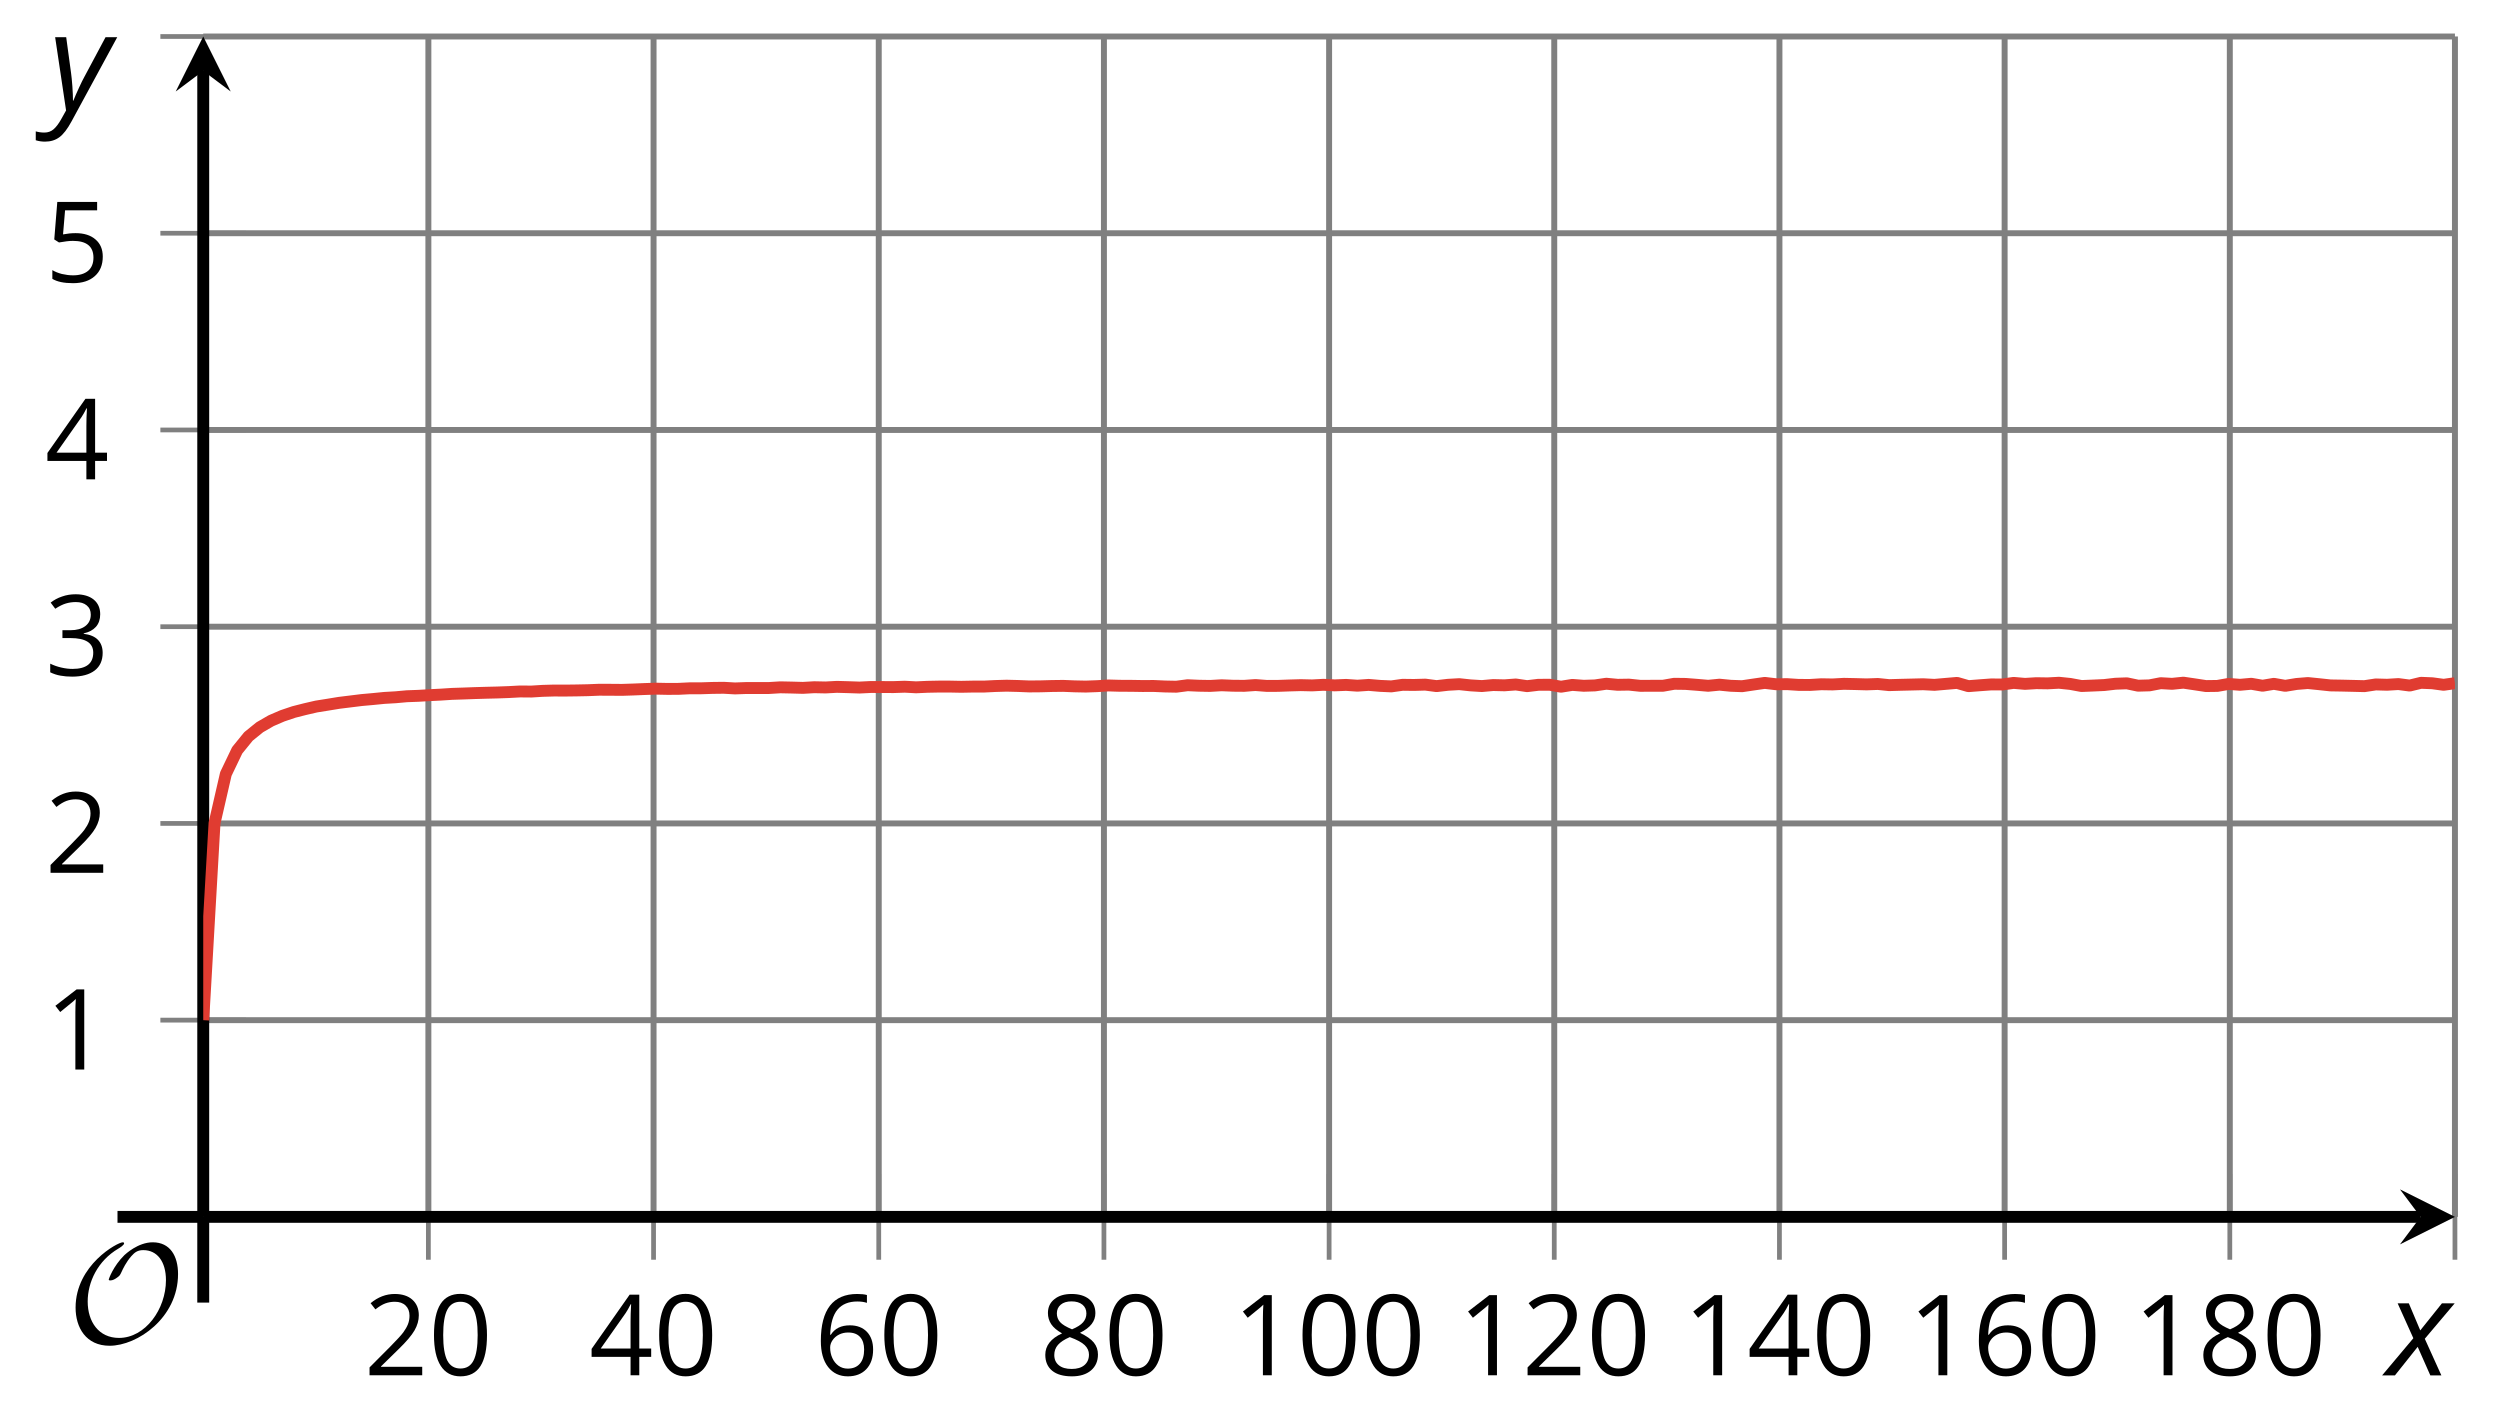 <?xml version='1.0' encoding='UTF-8'?>
<!-- This file was generated by dvisvgm 2.1.3 -->
<svg height='119.41pt' version='1.1' viewBox='-72 -72 210.027 119.41' width='210.027pt' xmlns='http://www.w3.org/2000/svg' xmlns:xlink='http://www.w3.org/1999/xlink'>
<defs>
<clipPath id='clip1'>
<path d='M-54.926 30.23H134.242V-68.934H-54.926Z'/>
</clipPath>
<path d='M9.289 -5.762C9.289 -7.281 8.62 -8.428 7.161 -8.428C5.918 -8.428 4.866 -7.424 4.782 -7.352C3.826 -6.408 3.467 -5.332 3.467 -5.308C3.467 -5.236 3.527 -5.224 3.587 -5.224C3.814 -5.224 4.005 -5.344 4.184 -5.475C4.399 -5.631 4.411 -5.667 4.543 -5.942C4.651 -6.181 4.926 -6.767 5.368 -7.269C5.655 -7.592 5.894 -7.771 6.372 -7.771C7.532 -7.771 8.273 -6.814 8.273 -5.248C8.273 -2.809 6.539 -0.395 4.328 -0.395C2.63 -0.395 1.698 -1.745 1.698 -3.455C1.698 -5.081 2.534 -6.874 4.28 -7.902C4.399 -7.974 4.758 -8.189 4.758 -8.345C4.758 -8.428 4.663 -8.428 4.639 -8.428C4.22 -8.428 0.681 -6.528 0.681 -2.941C0.681 -1.267 1.554 0.263 3.539 0.263C5.87 0.263 9.289 -2.08 9.289 -5.762Z' id='g5-79'/>
<path d='M4.922 -3.375C4.922 -4.498 4.733 -5.355 4.355 -5.948C3.973 -6.542 3.421 -6.837 2.689 -6.837C1.938 -6.837 1.381 -6.552 1.018 -5.985S0.47 -4.549 0.47 -3.375C0.47 -2.238 0.658 -1.377 1.036 -0.792C1.413 -0.203 1.966 0.092 2.689 0.092C3.444 0.092 4.006 -0.193 4.374 -0.769C4.738 -1.344 4.922 -2.21 4.922 -3.375ZM1.243 -3.375C1.243 -4.355 1.358 -5.064 1.588 -5.506C1.819 -5.953 2.187 -6.174 2.689 -6.174C3.2 -6.174 3.568 -5.948 3.794 -5.497C4.024 -5.051 4.139 -4.342 4.139 -3.375S4.024 -1.699 3.794 -1.243C3.568 -0.792 3.2 -0.566 2.689 -0.566C2.187 -0.566 1.819 -0.792 1.588 -1.234C1.358 -1.685 1.243 -2.394 1.243 -3.375Z' id='g7-16'/>
<path d='M3.292 0V-6.731H2.647L0.866 -5.355L1.271 -4.83C1.92 -5.359 2.288 -5.658 2.366 -5.727S2.518 -5.866 2.583 -5.93C2.56 -5.576 2.546 -5.198 2.546 -4.797V0H3.292Z' id='g7-17'/>
<path d='M4.885 0V-0.709H1.423V-0.746L2.896 -2.187C3.554 -2.827 4.001 -3.352 4.24 -3.771S4.599 -4.609 4.599 -5.037C4.599 -5.585 4.42 -6.018 4.061 -6.344C3.702 -6.667 3.204 -6.828 2.574 -6.828C1.842 -6.828 1.169 -6.57 0.548 -6.054L0.953 -5.534C1.262 -5.778 1.538 -5.944 1.786 -6.036C2.04 -6.128 2.302 -6.174 2.583 -6.174C2.97 -6.174 3.273 -6.068 3.49 -5.856C3.706 -5.649 3.817 -5.364 3.817 -5.005C3.817 -4.751 3.775 -4.512 3.688 -4.291S3.471 -3.844 3.301 -3.61S2.772 -2.988 2.233 -2.44L0.46 -0.658V0H4.885Z' id='g7-18'/>
<path d='M4.632 -5.147C4.632 -5.668 4.452 -6.077 4.088 -6.381C3.725 -6.676 3.218 -6.828 2.564 -6.828C2.164 -6.828 1.786 -6.768 1.427 -6.639C1.064 -6.519 0.746 -6.344 0.47 -6.128L0.856 -5.612C1.192 -5.829 1.487 -5.976 1.75 -6.054S2.288 -6.174 2.583 -6.174C2.97 -6.174 3.278 -6.082 3.499 -5.893C3.729 -5.704 3.84 -5.447 3.84 -5.12C3.84 -4.71 3.688 -4.388 3.379 -4.153C3.071 -3.923 2.657 -3.808 2.132 -3.808H1.459V-3.149H2.122C3.407 -3.149 4.047 -2.739 4.047 -1.925C4.047 -1.013 3.467 -0.557 2.302 -0.557C2.007 -0.557 1.694 -0.594 1.363 -0.672C1.036 -0.746 0.723 -0.856 0.433 -0.999V-0.272C0.714 -0.138 0.999 -0.041 1.298 0.009C1.593 0.064 1.92 0.092 2.274 0.092C3.094 0.092 3.725 -0.083 4.171 -0.424C4.618 -0.769 4.839 -1.266 4.839 -1.906C4.839 -2.353 4.71 -2.716 4.448 -2.993S3.785 -3.439 3.246 -3.508V-3.545C3.688 -3.637 4.029 -3.821 4.273 -4.093C4.512 -4.365 4.632 -4.719 4.632 -5.147Z' id='g7-19'/>
<path d='M5.203 -1.547V-2.242H4.204V-6.768H3.393L0.198 -2.215V-1.547H3.471V0H4.204V-1.547H5.203ZM3.471 -2.242H0.962L3.066 -5.235C3.195 -5.428 3.333 -5.672 3.481 -5.967H3.518C3.485 -5.414 3.471 -4.917 3.471 -4.48V-2.242Z' id='g7-20'/>
<path d='M2.564 -4.111C2.215 -4.111 1.865 -4.075 1.51 -4.006L1.68 -6.027H4.374V-6.731H1.027L0.773 -3.582L1.169 -3.329C1.657 -3.416 2.049 -3.462 2.339 -3.462C3.49 -3.462 4.065 -2.993 4.065 -2.053C4.065 -1.57 3.913 -1.202 3.619 -0.948C3.315 -0.695 2.896 -0.566 2.357 -0.566C2.049 -0.566 1.731 -0.608 1.413 -0.681C1.096 -0.764 0.829 -0.87 0.612 -1.008V-0.272C1.013 -0.028 1.588 0.092 2.348 0.092C3.126 0.092 3.739 -0.106 4.18 -0.502C4.627 -0.898 4.848 -1.446 4.848 -2.141C4.848 -2.753 4.646 -3.232 4.236 -3.582C3.831 -3.936 3.273 -4.111 2.564 -4.111Z' id='g7-21'/>
<path d='M0.539 -2.878C0.539 -1.943 0.741 -1.215 1.151 -0.691C1.561 -0.17 2.113 0.092 2.808 0.092C3.458 0.092 3.978 -0.11 4.355 -0.506C4.742 -0.912 4.931 -1.459 4.931 -2.159C4.931 -2.785 4.756 -3.283 4.411 -3.646C4.061 -4.01 3.582 -4.194 2.979 -4.194C2.247 -4.194 1.713 -3.932 1.377 -3.402H1.321C1.358 -4.365 1.565 -5.074 1.948 -5.525C2.33 -5.971 2.878 -6.197 3.6 -6.197C3.904 -6.197 4.176 -6.16 4.411 -6.082V-6.74C4.213 -6.8 3.936 -6.828 3.591 -6.828C2.583 -6.828 1.823 -6.501 1.308 -5.847C0.797 -5.189 0.539 -4.199 0.539 -2.878ZM2.799 -0.557C2.509 -0.557 2.251 -0.635 2.026 -0.797C1.805 -0.958 1.63 -1.174 1.506 -1.446S1.321 -2.012 1.321 -2.33C1.321 -2.546 1.39 -2.753 1.529 -2.951C1.662 -3.149 1.846 -3.306 2.076 -3.421S2.56 -3.591 2.836 -3.591C3.283 -3.591 3.614 -3.462 3.84 -3.209S4.176 -2.606 4.176 -2.159C4.176 -1.639 4.056 -1.243 3.812 -0.967C3.573 -0.695 3.237 -0.557 2.799 -0.557Z' id='g7-22'/>
<path d='M2.689 -6.828C2.086 -6.828 1.602 -6.685 1.243 -6.39C0.879 -6.105 0.7 -5.714 0.7 -5.226C0.7 -4.88 0.792 -4.572 0.976 -4.291C1.16 -4.015 1.464 -3.757 1.888 -3.518C0.948 -3.089 0.479 -2.486 0.479 -1.717C0.479 -1.142 0.672 -0.695 1.059 -0.378C1.446 -0.064 1.998 0.092 2.716 0.092C3.393 0.092 3.927 -0.074 4.319 -0.405C4.71 -0.741 4.903 -1.188 4.903 -1.745C4.903 -2.122 4.788 -2.454 4.558 -2.744C4.328 -3.029 3.941 -3.301 3.393 -3.564C3.844 -3.789 4.171 -4.038 4.378 -4.309S4.687 -4.885 4.687 -5.216C4.687 -5.718 4.507 -6.114 4.148 -6.4S3.301 -6.828 2.689 -6.828ZM1.234 -1.699C1.234 -2.03 1.335 -2.316 1.542 -2.551C1.75 -2.79 2.081 -3.006 2.537 -3.204C3.131 -2.988 3.55 -2.762 3.789 -2.532C4.029 -2.297 4.148 -2.035 4.148 -1.736C4.148 -1.363 4.019 -1.068 3.766 -0.852S3.154 -0.529 2.698 -0.529C2.233 -0.529 1.874 -0.631 1.621 -0.838C1.363 -1.045 1.234 -1.331 1.234 -1.699ZM2.68 -6.206C3.071 -6.206 3.375 -6.114 3.6 -5.93C3.821 -5.75 3.932 -5.502 3.932 -5.193C3.932 -4.913 3.84 -4.664 3.656 -4.452C3.476 -4.24 3.163 -4.042 2.726 -3.858C2.238 -4.061 1.901 -4.263 1.722 -4.466S1.45 -4.913 1.45 -5.193C1.45 -5.502 1.561 -5.746 1.777 -5.93S2.297 -6.206 2.68 -6.206Z' id='g7-24'/>
<path d='M2.58 -2.398L3.641 0H4.569L3.177 -3.077L5.691 -6.055H4.619L2.796 -3.779L1.834 -6.055H0.895L2.215 -3.122L-0.409 0H0.669L2.58 -2.398Z' id='g4-88'/>
<path d='M0.541 -6.055L1.459 0.099L1.039 0.851C0.834 1.215 0.624 1.492 0.409 1.68C0.199 1.862 -0.061 1.956 -0.365 1.956C-0.613 1.956 -0.856 1.923 -1.088 1.856V2.602C-0.84 2.68 -0.58 2.718 -0.315 2.718C0.155 2.718 0.558 2.597 0.895 2.348S1.569 1.663 1.912 1.028L5.757 -6.055H4.774L2.978 -2.691C2.884 -2.53 2.746 -2.243 2.553 -1.829S2.199 -1.044 2.072 -0.724H2.039C2.039 -1.028 2.022 -1.425 1.989 -1.923C1.95 -2.414 1.917 -2.79 1.878 -3.044L1.47 -6.055H0.541Z' id='g4-89'/>
</defs>
<g id='page1'>
<path d='M-36.012 30.23V-68.934M-17.094 30.23V-68.934M1.824 30.23V-68.934M20.742 30.23V-68.934M39.66 30.23V-68.934M58.574 30.23V-68.934M77.492 30.23V-68.934M96.41 30.23V-68.934M115.328 30.23V-68.934M134.242 30.23V-68.934' fill='none' stroke='#808080' stroke-linejoin='bevel' stroke-miterlimit='10.037' stroke-width='0.5'/>
<path d='M-54.926 13.703H134.242M-54.926 -2.824H134.242M-54.926 -19.352H134.242M-54.926 -35.879H134.242M-54.926 -52.406H134.242M-54.926 -68.934H134.242' fill='none' stroke='#808080' stroke-linejoin='bevel' stroke-miterlimit='10.037' stroke-width='0.5'/>
<path d='M-36.012 33.832V26.629M-17.094 33.832V26.629M1.824 33.832V26.629M20.742 33.832V26.629M39.66 33.832V26.629M58.574 33.832V26.629M77.492 33.832V26.629M96.41 33.832V26.629M115.328 33.832V26.629M134.242 33.832V26.629' fill='none' stroke='#808080' stroke-linejoin='bevel' stroke-miterlimit='10.037' stroke-width='0.4'/>
<path d='M-58.527 13.703H-51.328M-58.527 -2.824H-51.328M-58.527 -19.352H-51.328M-58.527 -35.879H-51.328M-58.527 -52.406H-51.328M-58.527 -68.934H-51.328' fill='none' stroke='#808080' stroke-linejoin='bevel' stroke-miterlimit='10.037' stroke-width='0.4'/>
<path d='M-54.926 30.23H131.355' fill='none' stroke='#000000' stroke-linejoin='bevel' stroke-miterlimit='10.037' stroke-width='1'/>
<path d='M134.242 30.23L129.621 27.918L131.355 30.23L129.621 32.543'/>
<path d='M-54.926 30.23V-66.047' fill='none' stroke='#000000' stroke-linejoin='bevel' stroke-miterlimit='10.037' stroke-width='1'/>
<path d='M-54.926 -68.934L-57.238 -64.312L-54.926 -66.047L-52.617 -64.312'/>
<g transform='matrix(1 0 0 1 -3.561 30.486)'>
<use x='-37.853' xlink:href='#g7-18' y='13.05'/>
<use x='-32.449' xlink:href='#g7-16' y='13.05'/>
</g>
<g transform='matrix(1 0 0 1 15.356 30.486)'>
<use x='-37.853' xlink:href='#g7-20' y='13.05'/>
<use x='-32.449' xlink:href='#g7-16' y='13.05'/>
</g>
<g transform='matrix(1 0 0 1 34.273 30.486)'>
<use x='-37.853' xlink:href='#g7-22' y='13.05'/>
<use x='-32.449' xlink:href='#g7-16' y='13.05'/>
</g>
<g transform='matrix(1 0 0 1 53.19 30.486)'>
<use x='-37.853' xlink:href='#g7-24' y='13.05'/>
<use x='-32.449' xlink:href='#g7-16' y='13.05'/>
</g>
<g transform='matrix(1 0 0 1 69.405 30.486)'>
<use x='-37.853' xlink:href='#g7-17' y='13.05'/>
<use x='-32.449' xlink:href='#g7-16' y='13.05'/>
<use x='-27.045' xlink:href='#g7-16' y='13.05'/>
</g>
<g transform='matrix(1 0 0 1 88.322 30.486)'>
<use x='-37.853' xlink:href='#g7-17' y='13.05'/>
<use x='-32.449' xlink:href='#g7-18' y='13.05'/>
<use x='-27.045' xlink:href='#g7-16' y='13.05'/>
</g>
<g transform='matrix(1 0 0 1 107.239 30.486)'>
<use x='-37.853' xlink:href='#g7-17' y='13.05'/>
<use x='-32.449' xlink:href='#g7-20' y='13.05'/>
<use x='-27.045' xlink:href='#g7-16' y='13.05'/>
</g>
<g transform='matrix(1 0 0 1 126.156 30.486)'>
<use x='-37.853' xlink:href='#g7-17' y='13.05'/>
<use x='-32.449' xlink:href='#g7-22' y='13.05'/>
<use x='-27.045' xlink:href='#g7-16' y='13.05'/>
</g>
<g transform='matrix(1 0 0 1 145.073 30.486)'>
<use x='-37.853' xlink:href='#g7-17' y='13.05'/>
<use x='-32.449' xlink:href='#g7-24' y='13.05'/>
<use x='-27.045' xlink:href='#g7-16' y='13.05'/>
</g>
<g transform='matrix(1 0 0 1 -30.361 4.803)'>
<use x='-37.853' xlink:href='#g7-17' y='13.05'/>
</g>
<g transform='matrix(1 0 0 1 -30.361 -11.724)'>
<use x='-37.853' xlink:href='#g7-18' y='13.05'/>
</g>
<g transform='matrix(1 0 0 1 -30.361 -28.297)'>
<use x='-37.853' xlink:href='#g7-19' y='13.05'/>
</g>
<g transform='matrix(1 0 0 1 -30.361 -44.779)'>
<use x='-37.853' xlink:href='#g7-20' y='13.05'/>
</g>
<g transform='matrix(1 0 0 1 -30.361 -61.352)'>
<use x='-37.853' xlink:href='#g7-21' y='13.05'/>
</g>
<path clip-path='url(#clip1)' d='M-54.926 13.703L-53.977 -2.848L-53.027 -6.976L-52.074 -8.965L-51.125 -10.133L-50.176 -10.902L-49.223 -11.453L-48.273 -11.863L-47.32 -12.184L-46.371 -12.426L-45.422 -12.645L-44.469 -12.797L-43.52 -12.953L-42.57 -13.07L-41.617 -13.188L-40.668 -13.273L-39.719 -13.367L-38.766 -13.422L-37.816 -13.508L-36.867 -13.543L-35.914 -13.598L-34.965 -13.645L-34.016 -13.707L-33.062 -13.738L-32.113 -13.773L-31.16 -13.801L-30.211 -13.824L-29.262 -13.859L-28.309 -13.91L-27.359 -13.902L-26.41 -13.961L-25.457 -13.988L-24.508 -13.984L-23.559 -13.996L-22.605 -14.016L-21.656 -14.055L-20.707 -14.051L-19.754 -14.043L-18.805 -14.074L-17.855 -14.113L-16.902 -14.145L-15.953 -14.125L-15 -14.129L-14.051 -14.176H-13.102L-12.149 -14.207L-11.199 -14.219L-10.25 -14.164L-9.297 -14.199H-8.348H-7.399L-6.445 -14.258L-5.496 -14.238L-4.547 -14.211L-3.594 -14.266L-2.645 -14.246L-1.691 -14.297L-0.742 -14.27L0.207 -14.238L1.16 -14.285L2.109 -14.281L3.059 -14.277L4.012 -14.309L4.961 -14.258L5.91 -14.301L6.863 -14.32H7.812L8.762 -14.301L9.715 -14.32H10.664L11.613 -14.367L12.566 -14.395L13.516 -14.371L14.469 -14.332L15.418 -14.34L16.367 -14.367L17.32 -14.379L18.27 -14.34L19.219 -14.32L20.172 -14.355L21.121 -14.414L22.07 -14.387L23.023 -14.383L23.973 -14.367L24.922 -14.371L25.875 -14.328L26.824 -14.309L27.773 -14.434L28.727 -14.391L29.676 -14.375L30.629 -14.43L31.578 -14.391L32.527 -14.383L33.48 -14.449L34.43 -14.375L35.379 -14.379L36.332 -14.414L37.281 -14.441L38.23 -14.418L39.184 -14.469L40.133 -14.422L41.082 -14.461L42.035 -14.395L42.984 -14.461L43.934 -14.379L44.887 -14.336L45.836 -14.469L46.789 -14.457L47.738 -14.484L48.687 -14.359L49.641 -14.469L50.59 -14.523L51.539 -14.422L52.492 -14.363L53.441 -14.449L54.391 -14.426L55.344 -14.496L56.293 -14.355L57.242 -14.469L58.195 -14.473L59.144 -14.309L60.094 -14.461L61.047 -14.387L61.996 -14.418L62.949 -14.559L63.898 -14.469L64.848 -14.484L65.801 -14.383L66.75 -14.387H67.699L68.652 -14.555L69.602 -14.543L70.551 -14.469L71.504 -14.387L72.453 -14.48L73.402 -14.387L74.355 -14.351L75.305 -14.492L76.258 -14.629L77.207 -14.516L78.156 -14.523L79.109 -14.461L80.059 -14.457L81.008 -14.516L81.961 -14.5L82.91 -14.551L83.859 -14.531L84.812 -14.504L85.762 -14.539L86.711 -14.441L87.664 -14.469L88.613 -14.492L89.562 -14.516L90.516 -14.465L91.465 -14.547L92.418 -14.629L93.367 -14.355L94.316 -14.43L95.269 -14.5L96.219 -14.496L97.168 -14.629L98.121 -14.547L99.07 -14.605L100.019 -14.59L100.973 -14.641L101.922 -14.543L102.871 -14.367L103.824 -14.406L104.773 -14.449L105.723 -14.559L106.676 -14.594L107.625 -14.395L108.578 -14.422L109.527 -14.605L110.477 -14.551L111.43 -14.648L112.379 -14.508L113.328 -14.363L114.281 -14.375L115.23 -14.543L116.18 -14.469L117.133 -14.555L118.082 -14.391L119.031 -14.551L119.984 -14.383L120.934 -14.539L121.883 -14.617L122.836 -14.52L123.785 -14.418L124.738 -14.402L125.687 -14.379L126.637 -14.355L127.59 -14.5L128.539 -14.473L129.488 -14.531L130.441 -14.406L131.391 -14.637L132.34 -14.598L133.293 -14.469L134.242 -14.605' fill='none' stroke='#e03c31' stroke-linejoin='bevel' stroke-miterlimit='10.037' stroke-width='1'/>
<g transform='matrix(1 0 0 1 -28.478 27.745)'>
<use x='-37.853' xlink:href='#g5-79' y='13.05'/>
</g>
<path d='M-54.926 37.43V30.23' fill='none' stroke='#000000' stroke-linejoin='bevel' stroke-miterlimit='10.037' stroke-width='1'/>
<path d='M-62.129 30.23H-54.926' fill='none' stroke='#000000' stroke-linejoin='bevel' stroke-miterlimit='10.037' stroke-width='1'/>
<g transform='matrix(1 0 0 1 166.385 30.497)'>
<use x='-37.853' xlink:href='#g4-88' y='13.05'/>
</g>
<g transform='matrix(1 0 0 1 -30.055 -75.869)'>
<use x='-37.853' xlink:href='#g4-89' y='13.05'/>
</g>
</g>
</svg>